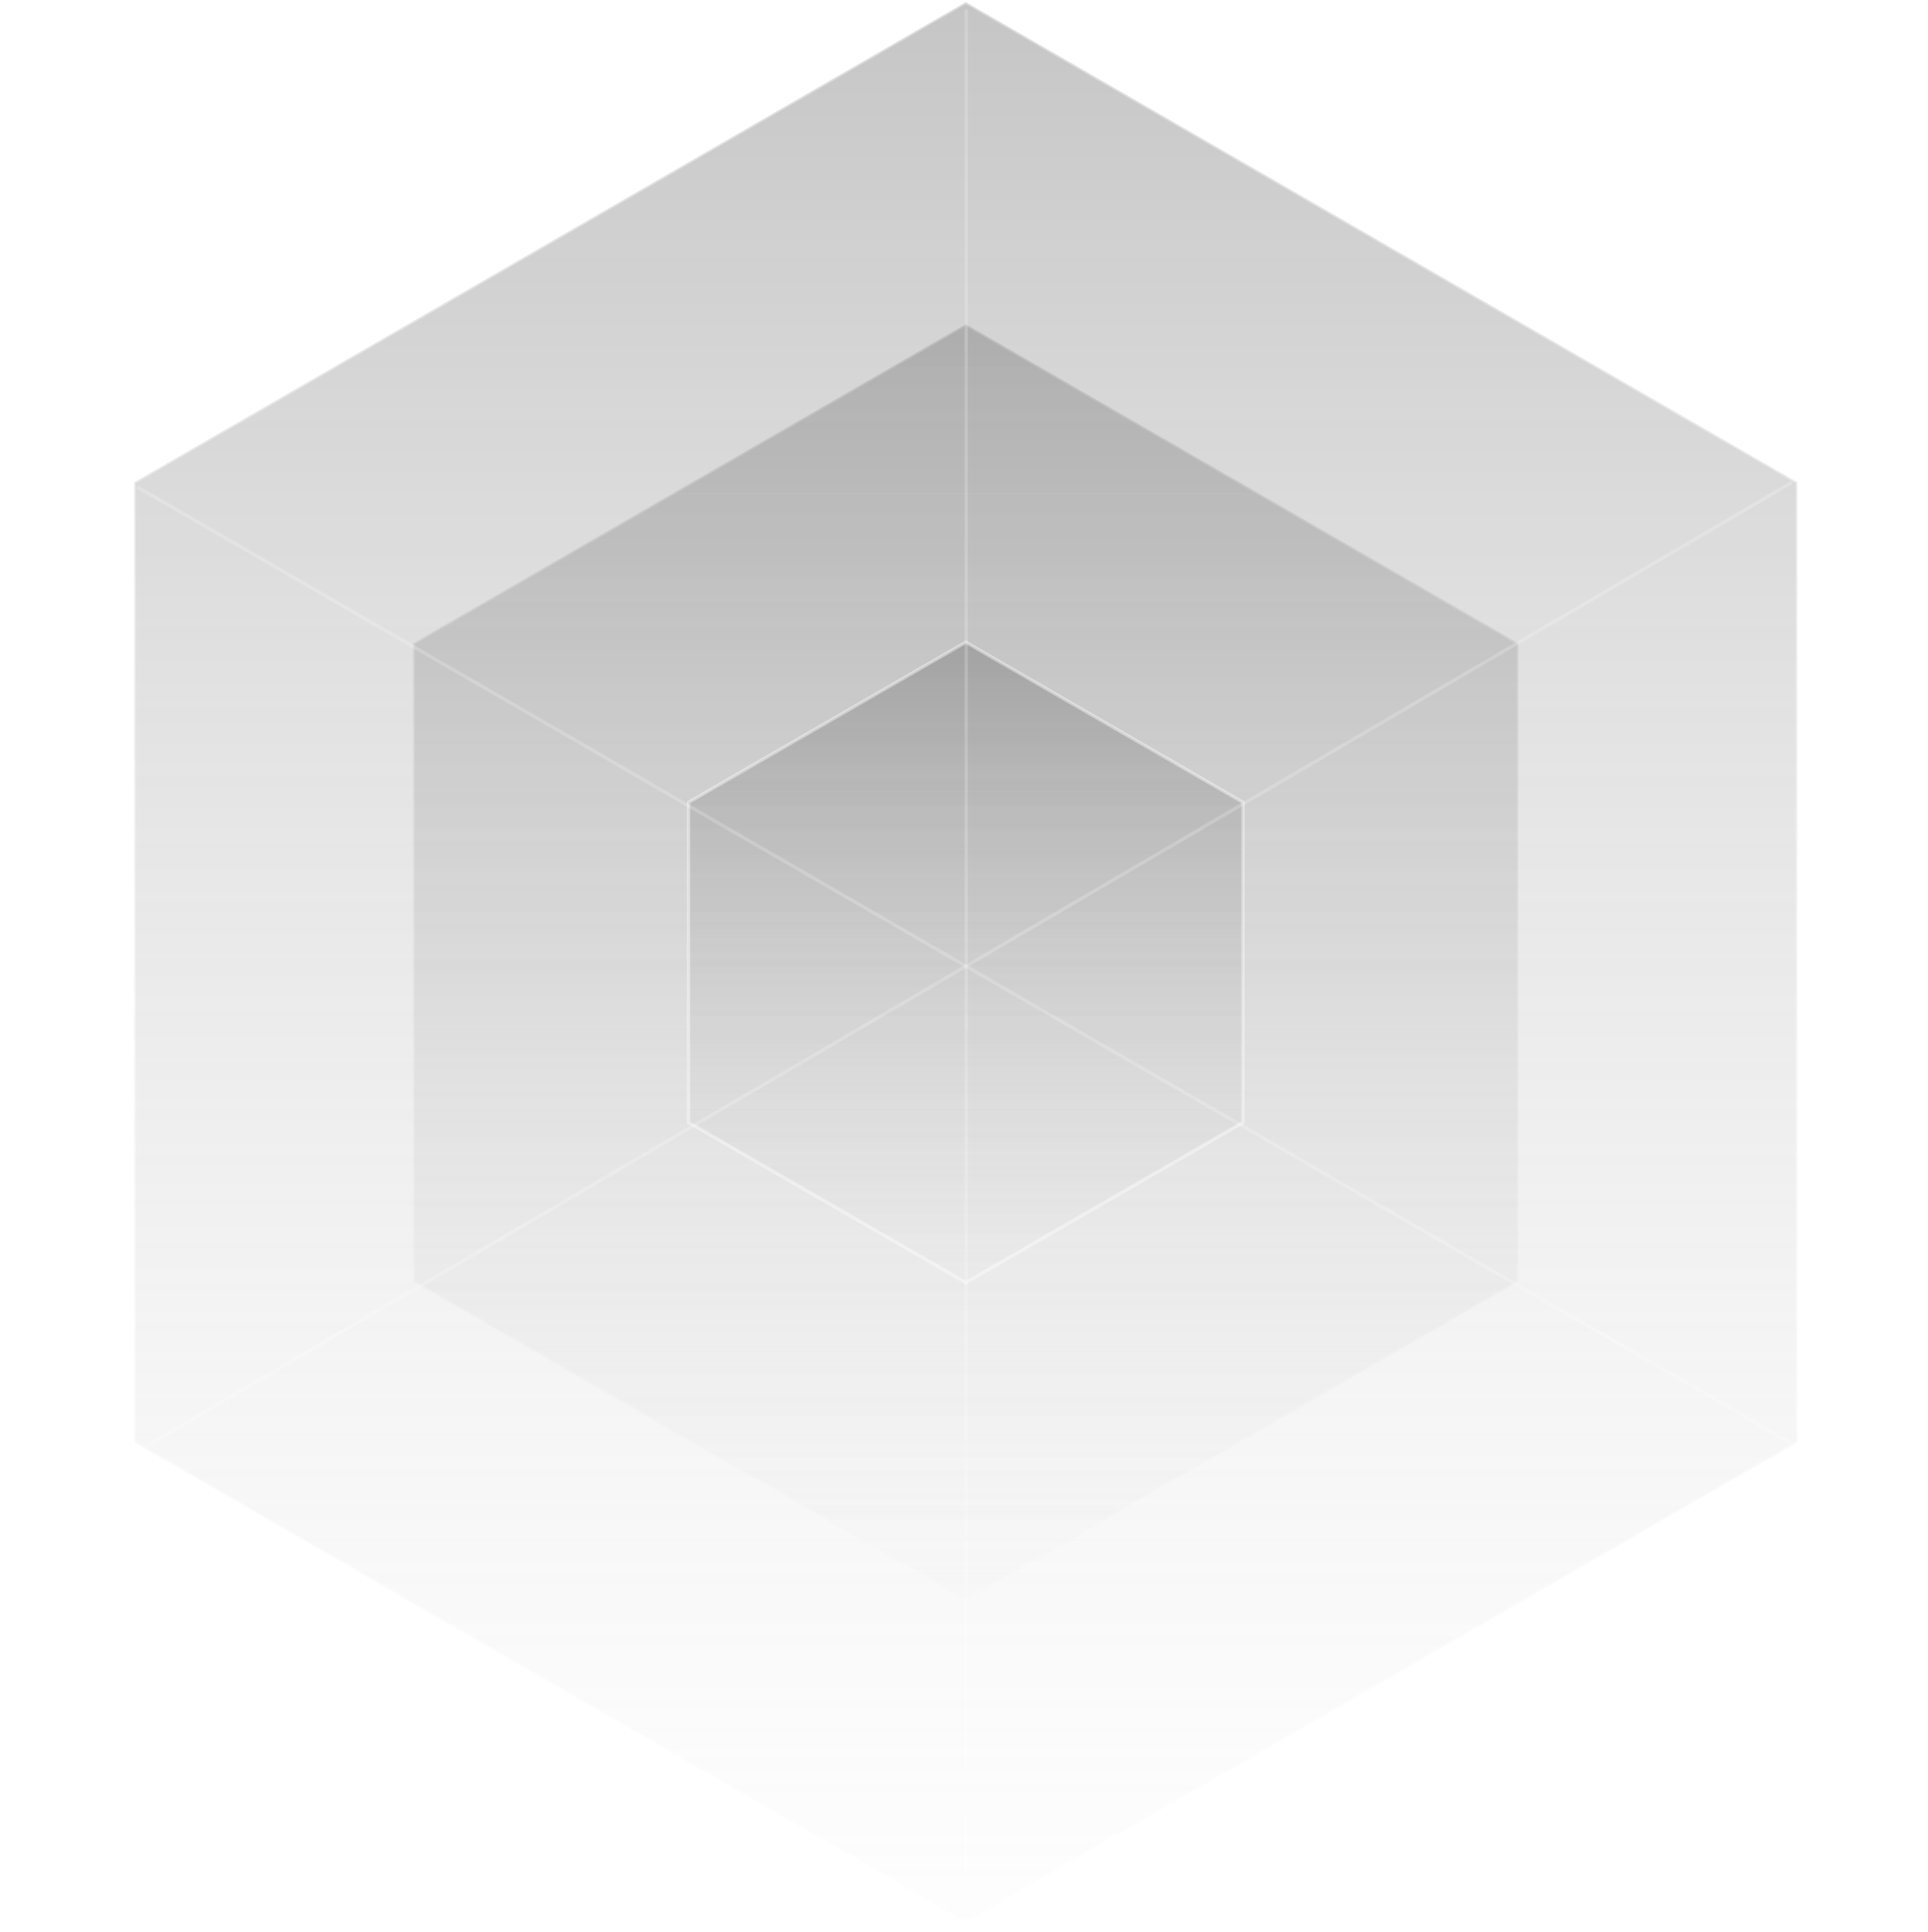 <svg width="485" height="486" viewBox="0 0 485 486" fill="none" xmlns="http://www.w3.org/2000/svg">
<g filter="url(#filter0_b_3046_3852)">
<path opacity="0.4" d="M103.918 161.809L242.951 81.538L381.983 161.809V322.35L242.951 402.621L103.918 322.35L103.918 161.809Z" fill="url(#paint0_linear_3046_3852)" stroke="white" stroke-width="0.853"/>
<path opacity="0.4" d="M33.754 121.301L242.95 0.522L452.145 121.301V362.859L242.95 483.638L33.754 362.859L33.754 121.301Z" fill="url(#paint1_linear_3046_3852)" stroke="white" stroke-width="0.853"/>
<path opacity="0.4" d="M173.214 201.818L242.95 161.555L312.686 201.818V282.342L242.95 322.604L173.214 282.342V201.818Z" fill="url(#paint2_linear_3046_3852)" stroke="white" stroke-width="0.853"/>
<path opacity="0.2" d="M34.557 365.112L450.768 121.332" stroke="white" stroke-width="0.853"/>
<path opacity="0.2" d="M243.059 485.218L243.059 2.414" stroke="white" stroke-width="0.853"/>
<path opacity="0.2" d="M452.75 364.319L34.557 122.521" stroke="white" stroke-width="0.853"/>
</g>
<defs>
<filter id="filter0_b_3046_3852" x="21.328" y="-11.971" width="443.635" height="509.189" filterUnits="userSpaceOnUse" color-interpolation-filters="sRGB">
<feFlood flood-opacity="0" result="BackgroundImageFix"/>
<feGaussianBlur in="BackgroundImageFix" stdDeviation="6"/>
<feComposite in2="SourceAlpha" operator="in" result="effect1_backgroundBlur_3046_3852"/>
<feBlend mode="normal" in="SourceGraphic" in2="effect1_backgroundBlur_3046_3852" result="shape"/>
</filter>
<linearGradient id="paint0_linear_3046_3852" x1="242.951" y1="81.046" x2="242.951" y2="403.113" gradientUnits="userSpaceOnUse">
<stop stop-color="#6E6E6E"/>
<stop offset="1" stop-color="#D4D4D4" stop-opacity="0.1"/>
</linearGradient>
<linearGradient id="paint1_linear_3046_3852" x1="242.95" y1="0.029" x2="242.95" y2="484.13" gradientUnits="userSpaceOnUse">
<stop stop-color="#6E6E6E"/>
<stop offset="1" stop-color="#D4D4D4" stop-opacity="0.1"/>
</linearGradient>
<linearGradient id="paint2_linear_3046_3852" x1="242.95" y1="161.063" x2="242.95" y2="323.097" gradientUnits="userSpaceOnUse">
<stop stop-color="#6E6E6E"/>
<stop offset="1" stop-color="#D4D4D4" stop-opacity="0.1"/>
</linearGradient>
</defs>
</svg>
